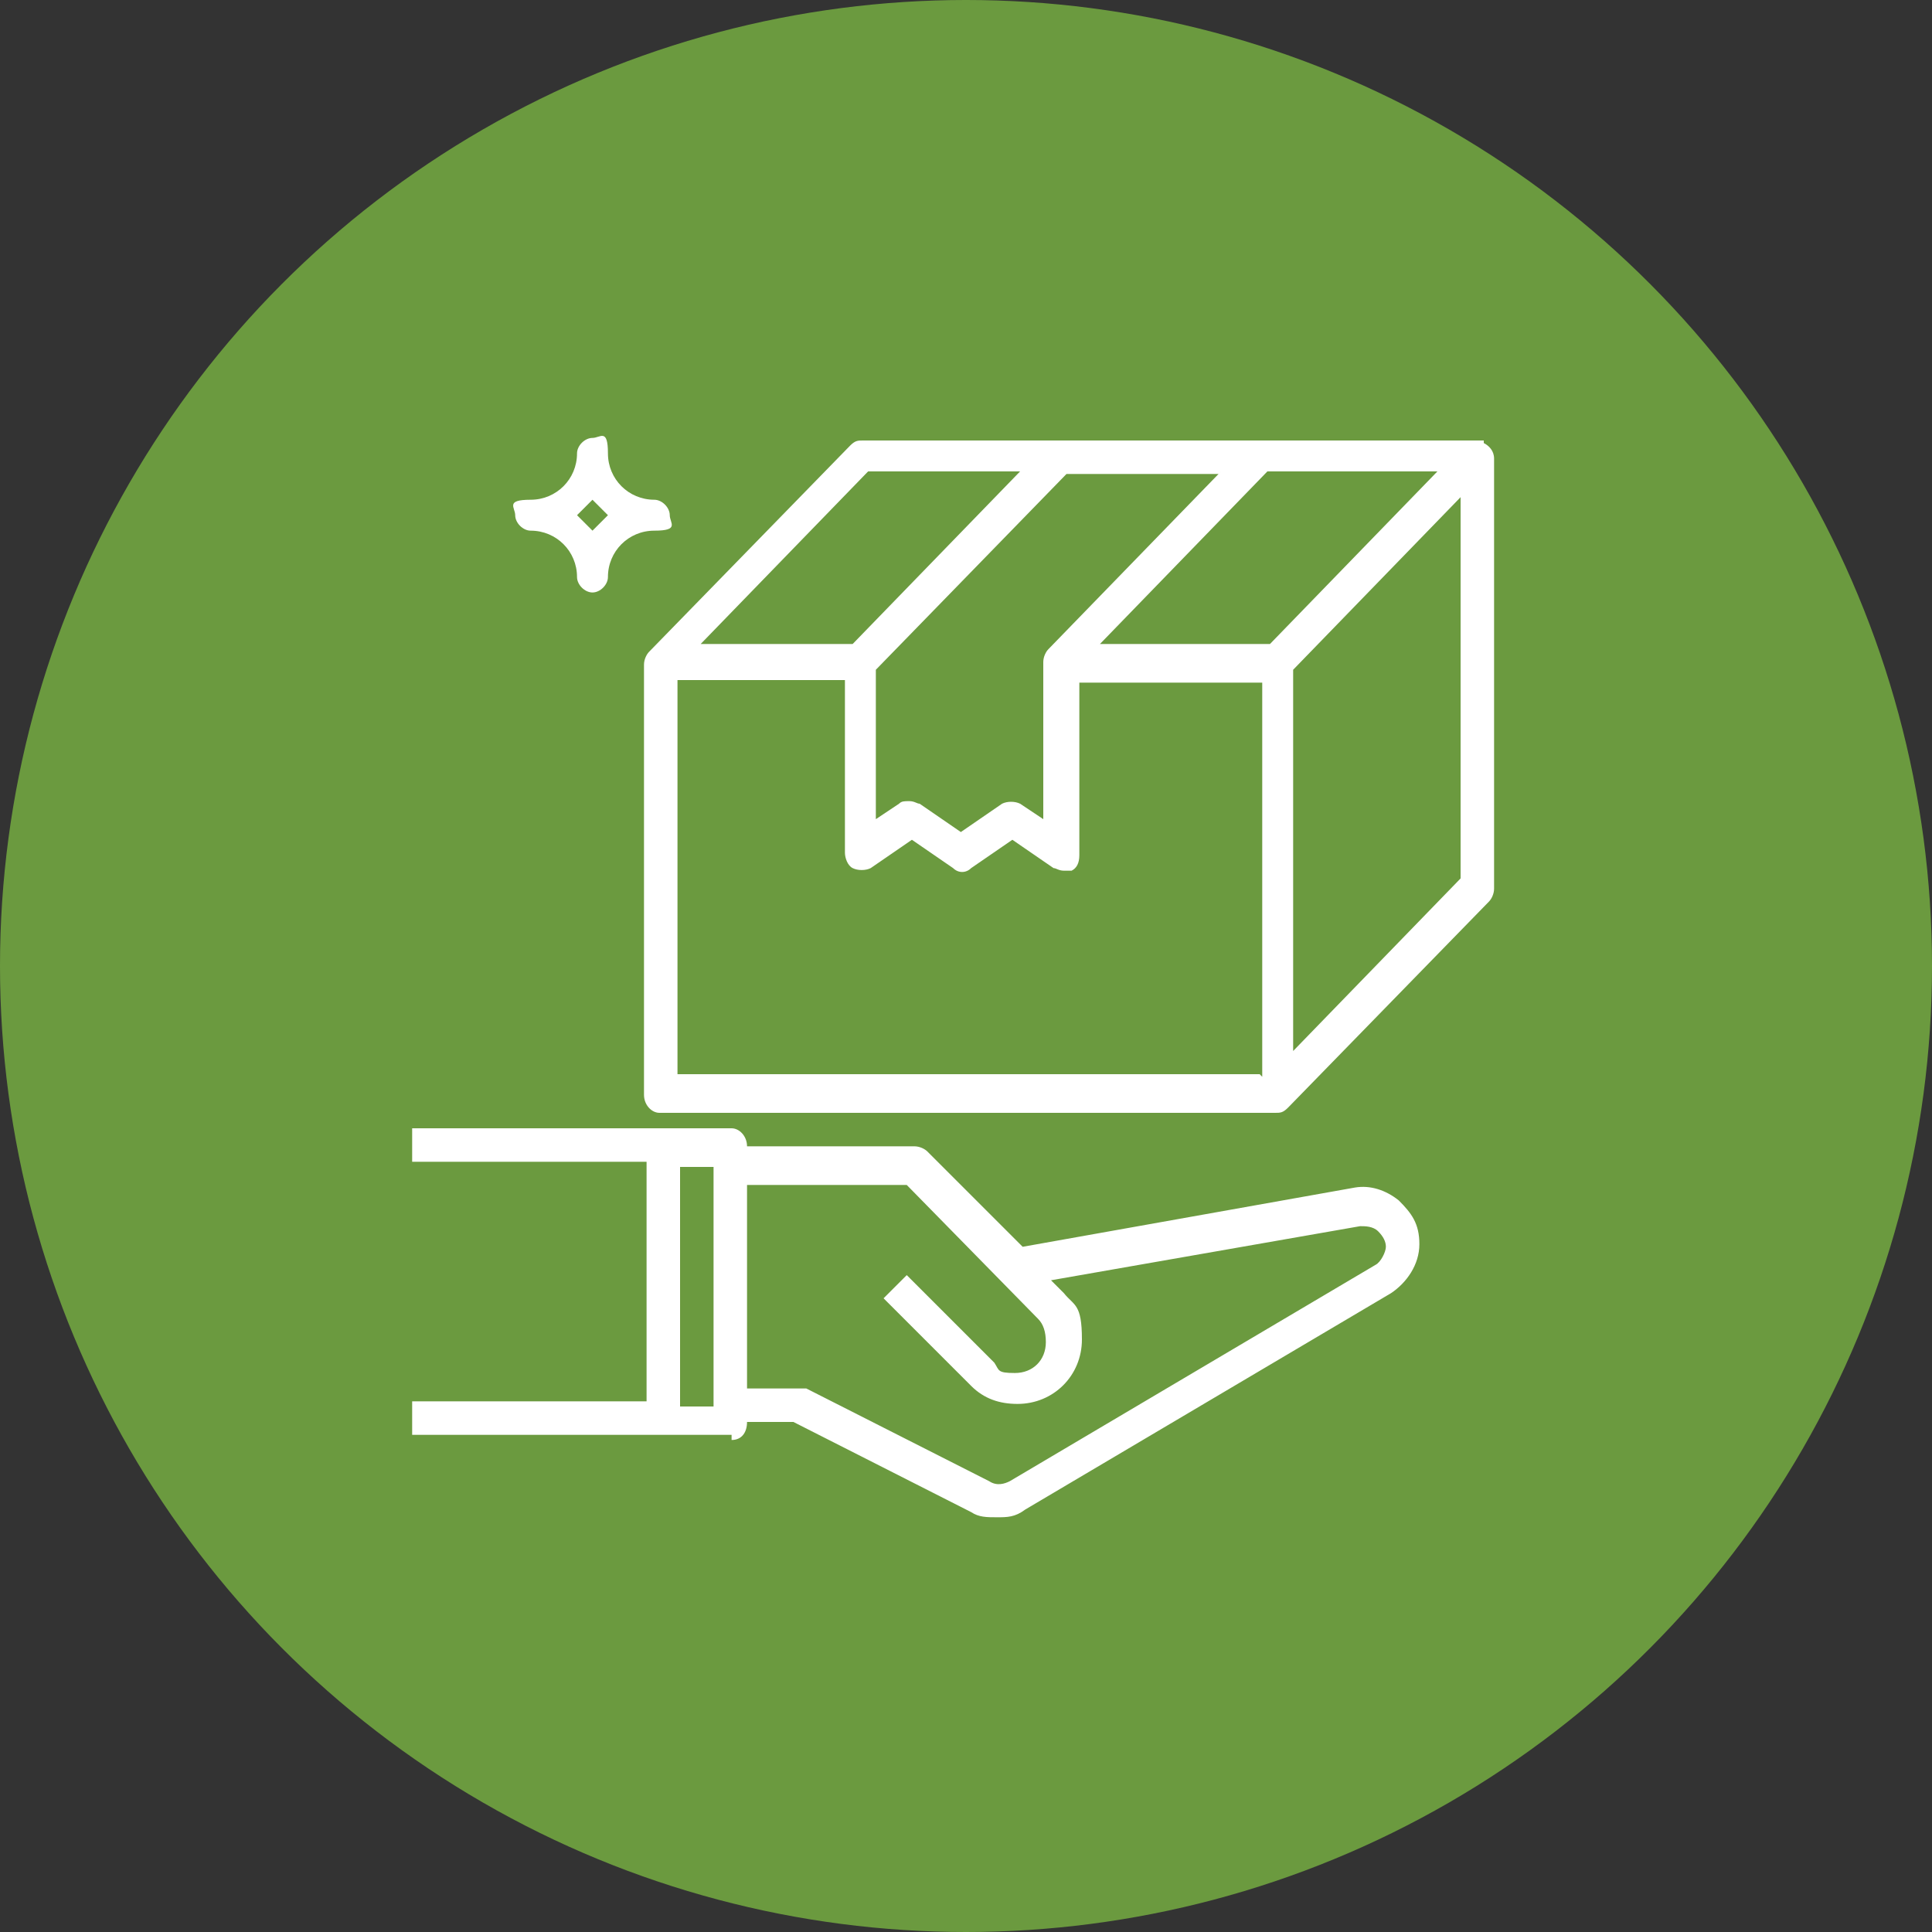 <?xml version="1.0" encoding="UTF-8"?>
<svg id="Livello_1" data-name="Livello 1" xmlns="http://www.w3.org/2000/svg" version="1.1" viewBox="0 0 75 75">
  <rect x="0" y="0" width="75" height="75" fill="#333333" stroke="none"/>
  <defs>
    <style>
      .cls-1 {
        fill: #6b9a3f;
      }

      .cls-1, .cls-2 {
        stroke-width: 0px;
      }

      .cls-2 {
        fill: #fff;
      }
    </style>
  </defs>
  <circle class="cls-1" cx="37.5" cy="37.5" r="37.5"/>
  <path class="cls-2" d="M57.6,17.1c0,0-.2,0-.2,0h0s-8.4,0-8.4,0h-15.5c-.2,0-.3,0-.5.2l-7.8,8c-.1.1-.2.3-.2.5v16.7c0,.4.3.7.6.7h23.9c.2,0,.3,0,.5-.2l7.8-8c.1-.1.2-.3.2-.5v-16.7c0-.3-.2-.5-.4-.6ZM49.3,25h-6.6l6.5-6.7h6.6l-6.5,6.7ZM47.4,18.3l-6.7,6.9c-.1.1-.2.3-.2.5v6.1l-.9-.6c-.2-.1-.5-.1-.7,0l-1.6,1.1-1.6-1.1c-.1,0-.2-.1-.4-.1s-.3,0-.4.1l-.9.6v-5.8l7.4-7.6h5.9ZM33.7,18.3h5.9l-6.5,6.7h-5.9l6.5-6.7ZM48.9,41.7h-22.6v-15.3h6.5v6.7c0,.2.1.5.3.6.2.1.5.1.7,0l1.6-1.1,1.6,1.1c.2.2.5.2.7,0l1.6-1.1,1.6,1.1c.1,0,.2.1.4.1s.2,0,.3,0c.2-.1.3-.3.3-.6v-6.7h7.1v15.3ZM56.7,34.1l-6.5,6.7v-14.8l6.5-6.7v14.8Z"/>
  <path class="cls-2" d="M28.4,55.9c.4,0,.6-.3.6-.7h1.8l6.9,3.5c.3.2.6.2,1,.2s.7,0,1.1-.3l14.2-8.4c.6-.4,1.1-1.1,1.1-1.9s-.3-1.2-.8-1.7c-.5-.4-1.1-.6-1.7-.5l-12.9,2.3-3.7-3.7c-.1-.1-.3-.2-.5-.2h-6.5c0-.4-.3-.7-.6-.7h-12.4v1.3h9.1v9.3h-9.1v1.3h12.4ZM35.2,46l5.1,5.2c.2.2.3.5.3.9,0,.7-.5,1.2-1.2,1.2s-.6-.1-.8-.4l-3.4-3.4-.9.9,3.4,3.4c.5.5,1.1.7,1.8.7,1.4,0,2.5-1.1,2.5-2.5s-.3-1.3-.7-1.8l-.5-.5,12-2.1c.2,0,.5,0,.7.2.2.2.3.4.3.6s-.2.6-.4.7l-14.2,8.4c-.2.1-.5.2-.8,0l-7.1-3.6c0,0-.2,0-.3,0h-2v-7.9h6.2ZM27.7,54.6h-1.3v-9.3h1.3v9.3Z"/>
  <path class="cls-2" d="M22.4,22.4c0,.3.3.6.6.6s.6-.3.6-.6c0-1,.8-1.8,1.8-1.8s.6-.3.6-.6-.3-.6-.6-.6c-1,0-1.8-.8-1.8-1.8s-.3-.6-.6-.6-.6.3-.6.6c0,1-.8,1.8-1.8,1.8s-.6.3-.6.6.3.6.6.6c1,0,1.8.8,1.8,1.8ZM23,19.4c.2.2.4.4.6.6-.2.2-.4.4-.6.6-.2-.2-.4-.4-.6-.6.2-.2.4-.4.6-.6Z"/>
</svg>